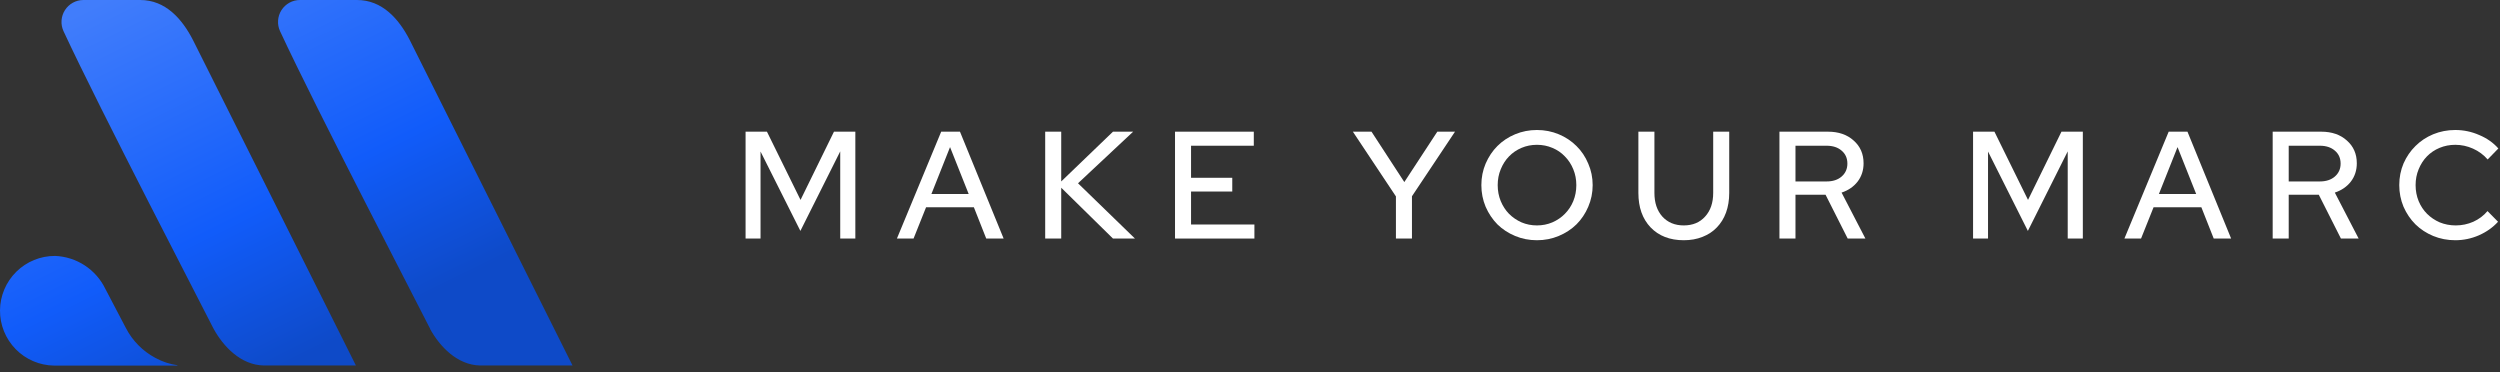 <svg width="262" height="39" viewBox="0 0 262 39" fill="none" xmlns="http://www.w3.org/2000/svg">
<rect x="0" y="0" width="262" height="39" fill="#333333" stroke="none"/>
<path d="M5.675 38.315C4.155 38.296 2.705 37.676 1.641 36.59C0.578 35.504 -0.012 34.041 0 32.52C0.013 31 0.627 29.547 1.709 28.479C2.79 27.411 4.251 26.815 5.771 26.821C6.879 26.865 7.954 27.209 8.882 27.816C9.81 28.424 10.555 29.271 11.039 30.269C11.928 31.963 12.625 33.3 13.181 34.354C13.87 35.7 14.956 36.802 16.291 37.511C17.006 37.902 17.785 38.162 18.592 38.277V38.316L5.675 38.315ZM50.337 38.304C47.904 38.266 46.065 36.281 45.073 34.472V34.438C45.055 34.41 45.04 34.38 45.027 34.35C44.981 34.266 44.935 34.181 44.893 34.097C44.176 32.641 33.18 11.515 29.349 3.266C29.187 2.916 29.116 2.531 29.142 2.146C29.168 1.761 29.29 1.388 29.498 1.063C29.706 0.738 29.991 0.47 30.33 0.284C30.668 0.098 31.047 0.001 31.433 0H37.41C40.054 0 41.801 1.966 42.95 4.215C43.924 6.13 60 38.302 60 38.302L50.337 38.304ZM27.655 38.304C25.226 38.266 23.387 36.281 22.395 34.472L22.376 34.438L22.33 34.35L22.2 34.097C21.483 32.641 10.488 11.515 6.656 3.266C6.494 2.916 6.423 2.531 6.449 2.146C6.475 1.761 6.597 1.388 6.805 1.063C7.013 0.738 7.299 0.47 7.637 0.284C7.975 0.098 8.354 0.001 8.74 0H14.693C17.34 0 19.083 1.969 20.233 4.215C21.206 6.13 37.298 38.302 37.298 38.302L27.655 38.304Z" fill="url(#paint0_linear_41_53)"/>
<path d="M257.363 23.624C258.003 23.624 258.617 23.496 259.203 23.24C259.79 22.973 260.286 22.6 260.691 22.12L261.795 23.24C261.251 23.837 260.579 24.312 259.779 24.664C258.99 25.005 258.169 25.176 257.315 25.176C256.494 25.176 255.721 25.027 254.995 24.728C254.281 24.429 253.662 24.024 253.139 23.512C252.617 22.989 252.201 22.376 251.891 21.672C251.593 20.957 251.443 20.2 251.443 19.4C251.443 18.589 251.593 17.832 251.891 17.128C252.201 16.424 252.617 15.816 253.139 15.304C253.662 14.781 254.281 14.371 254.995 14.072C255.721 13.773 256.494 13.624 257.315 13.624C258.19 13.624 259.027 13.8 259.827 14.152C260.638 14.493 261.305 14.963 261.827 15.56L260.707 16.712C260.281 16.221 259.769 15.843 259.171 15.576C258.574 15.309 257.955 15.176 257.315 15.176C256.729 15.176 256.179 15.283 255.667 15.496C255.155 15.709 254.713 16.008 254.339 16.392C253.977 16.765 253.689 17.213 253.475 17.736C253.262 18.248 253.155 18.803 253.155 19.4C253.155 19.997 253.262 20.557 253.475 21.08C253.689 21.592 253.982 22.035 254.355 22.408C254.729 22.781 255.171 23.08 255.683 23.304C256.206 23.517 256.766 23.624 257.363 23.624Z" fill="white"/>
<path d="M238.177 25V13.8H243.265C244.374 13.8 245.27 14.109 245.953 14.728C246.646 15.336 246.993 16.131 246.993 17.112C246.993 17.848 246.785 18.488 246.369 19.032C245.953 19.565 245.393 19.949 244.689 20.184L247.185 25H245.329L243.009 20.408H239.857V25H238.177ZM243.121 15.272H239.857V19.016H243.121C243.771 19.016 244.294 18.845 244.689 18.504C245.094 18.152 245.297 17.699 245.297 17.144C245.297 16.579 245.094 16.125 244.689 15.784C244.294 15.443 243.771 15.272 243.121 15.272Z" fill="white"/>
<path d="M222.638 25L227.278 13.8H229.246L233.822 25H231.998L230.702 21.72H225.694L224.382 25H222.638ZM226.254 20.328H230.158L228.206 15.416L226.254 20.328Z" fill="white"/>
<path d="M212.521 24.2L208.345 15.88V25H206.777V13.8H209.017L212.537 20.952L216.041 13.8H218.281V25H216.697V15.864L212.521 24.2Z" fill="white"/>
<path d="M186.486 25V13.8H191.574C192.683 13.8 193.579 14.109 194.262 14.728C194.955 15.336 195.302 16.131 195.302 17.112C195.302 17.848 195.094 18.488 194.678 19.032C194.262 19.565 193.702 19.949 192.998 20.184L195.494 25H193.638L191.318 20.408H188.166V25H186.486ZM191.43 15.272H188.166V19.016H191.43C192.081 19.016 192.603 18.845 192.998 18.504C193.403 18.152 193.606 17.699 193.606 17.144C193.606 16.579 193.403 16.125 192.998 15.784C192.603 15.443 192.081 15.272 191.43 15.272Z" fill="white"/>
<path d="M181.223 20.216C181.223 20.973 181.111 21.661 180.887 22.28C180.663 22.888 180.343 23.405 179.927 23.832C179.522 24.259 179.021 24.589 178.423 24.824C177.837 25.059 177.181 25.176 176.455 25.176C175.005 25.176 173.847 24.728 172.983 23.832C172.13 22.936 171.703 21.731 171.703 20.216V13.8H173.383V20.216C173.383 21.251 173.661 22.077 174.215 22.696C174.781 23.315 175.527 23.624 176.455 23.624C177.394 23.624 178.141 23.315 178.695 22.696C179.261 22.077 179.543 21.251 179.543 20.216V13.8H181.223V20.216Z" fill="white"/>
<path d="M166.911 19.4C166.911 20.2 166.756 20.957 166.447 21.672C166.148 22.376 165.737 22.989 165.215 23.512C164.692 24.024 164.073 24.429 163.359 24.728C162.644 25.027 161.881 25.176 161.071 25.176C160.26 25.176 159.497 25.027 158.783 24.728C158.068 24.429 157.449 24.024 156.927 23.512C156.415 22.989 156.004 22.376 155.695 21.672C155.396 20.957 155.247 20.2 155.247 19.4C155.247 18.6 155.396 17.848 155.695 17.144C156.004 16.429 156.415 15.816 156.927 15.304C157.449 14.781 158.068 14.371 158.783 14.072C159.497 13.773 160.26 13.624 161.071 13.624C161.881 13.624 162.644 13.773 163.359 14.072C164.073 14.371 164.692 14.781 165.215 15.304C165.737 15.816 166.148 16.429 166.447 17.144C166.756 17.848 166.911 18.6 166.911 19.4ZM165.199 19.4C165.199 18.803 165.092 18.248 164.879 17.736C164.665 17.213 164.372 16.765 163.999 16.392C163.636 16.008 163.199 15.709 162.687 15.496C162.185 15.283 161.647 15.176 161.071 15.176C160.495 15.176 159.956 15.283 159.455 15.496C158.953 15.709 158.516 16.008 158.143 16.392C157.78 16.765 157.492 17.213 157.279 17.736C157.065 18.248 156.959 18.803 156.959 19.4C156.959 19.997 157.065 20.557 157.279 21.08C157.492 21.592 157.78 22.035 158.143 22.408C158.516 22.781 158.953 23.08 159.455 23.304C159.956 23.517 160.495 23.624 161.071 23.624C161.647 23.624 162.185 23.517 162.687 23.304C163.199 23.08 163.636 22.781 163.999 22.408C164.372 22.035 164.665 21.592 164.879 21.08C165.092 20.557 165.199 19.997 165.199 19.4Z" fill="white"/>
<path d="M146.293 25V20.584L141.781 13.8H143.733L147.173 19.08L150.629 13.8H152.485L147.973 20.568V25H146.293Z" fill="white"/>
<path d="M123.142 25V13.8H131.398V15.272H124.822V18.632H129.142V20.072H124.822V23.528H131.462V25H123.142Z" fill="white"/>
<path d="M109.536 25V13.8H111.216V19.016L116.64 13.8H118.752L112.976 19.208L118.944 25H116.64L111.216 19.672V25H109.536Z" fill="white"/>
<path d="M93.997 25L98.637 13.8H100.605L105.181 25H103.357L102.061 21.72H97.053L95.741 25H93.997ZM97.613 20.328H101.517L99.565 15.416L97.613 20.328Z" fill="white"/>
<path d="M83.88 24.2L79.704 15.88V25H78.136V13.8H80.376L83.896 20.952L87.4 13.8H89.64V25H88.056V15.864L83.88 24.2Z" fill="white"/>
<defs>
<linearGradient id="paint0_linear_41_53" x1="11" y1="2.36455e-07" x2="30" y2="38.316" gradientUnits="userSpaceOnUse">
<stop stop-color="#417DFB"/>
<stop offset="0.625" stop-color="#115CFA"/>
<stop offset="1" stop-color="#0E4AC8"/>
</linearGradient>
</defs>
</svg>
